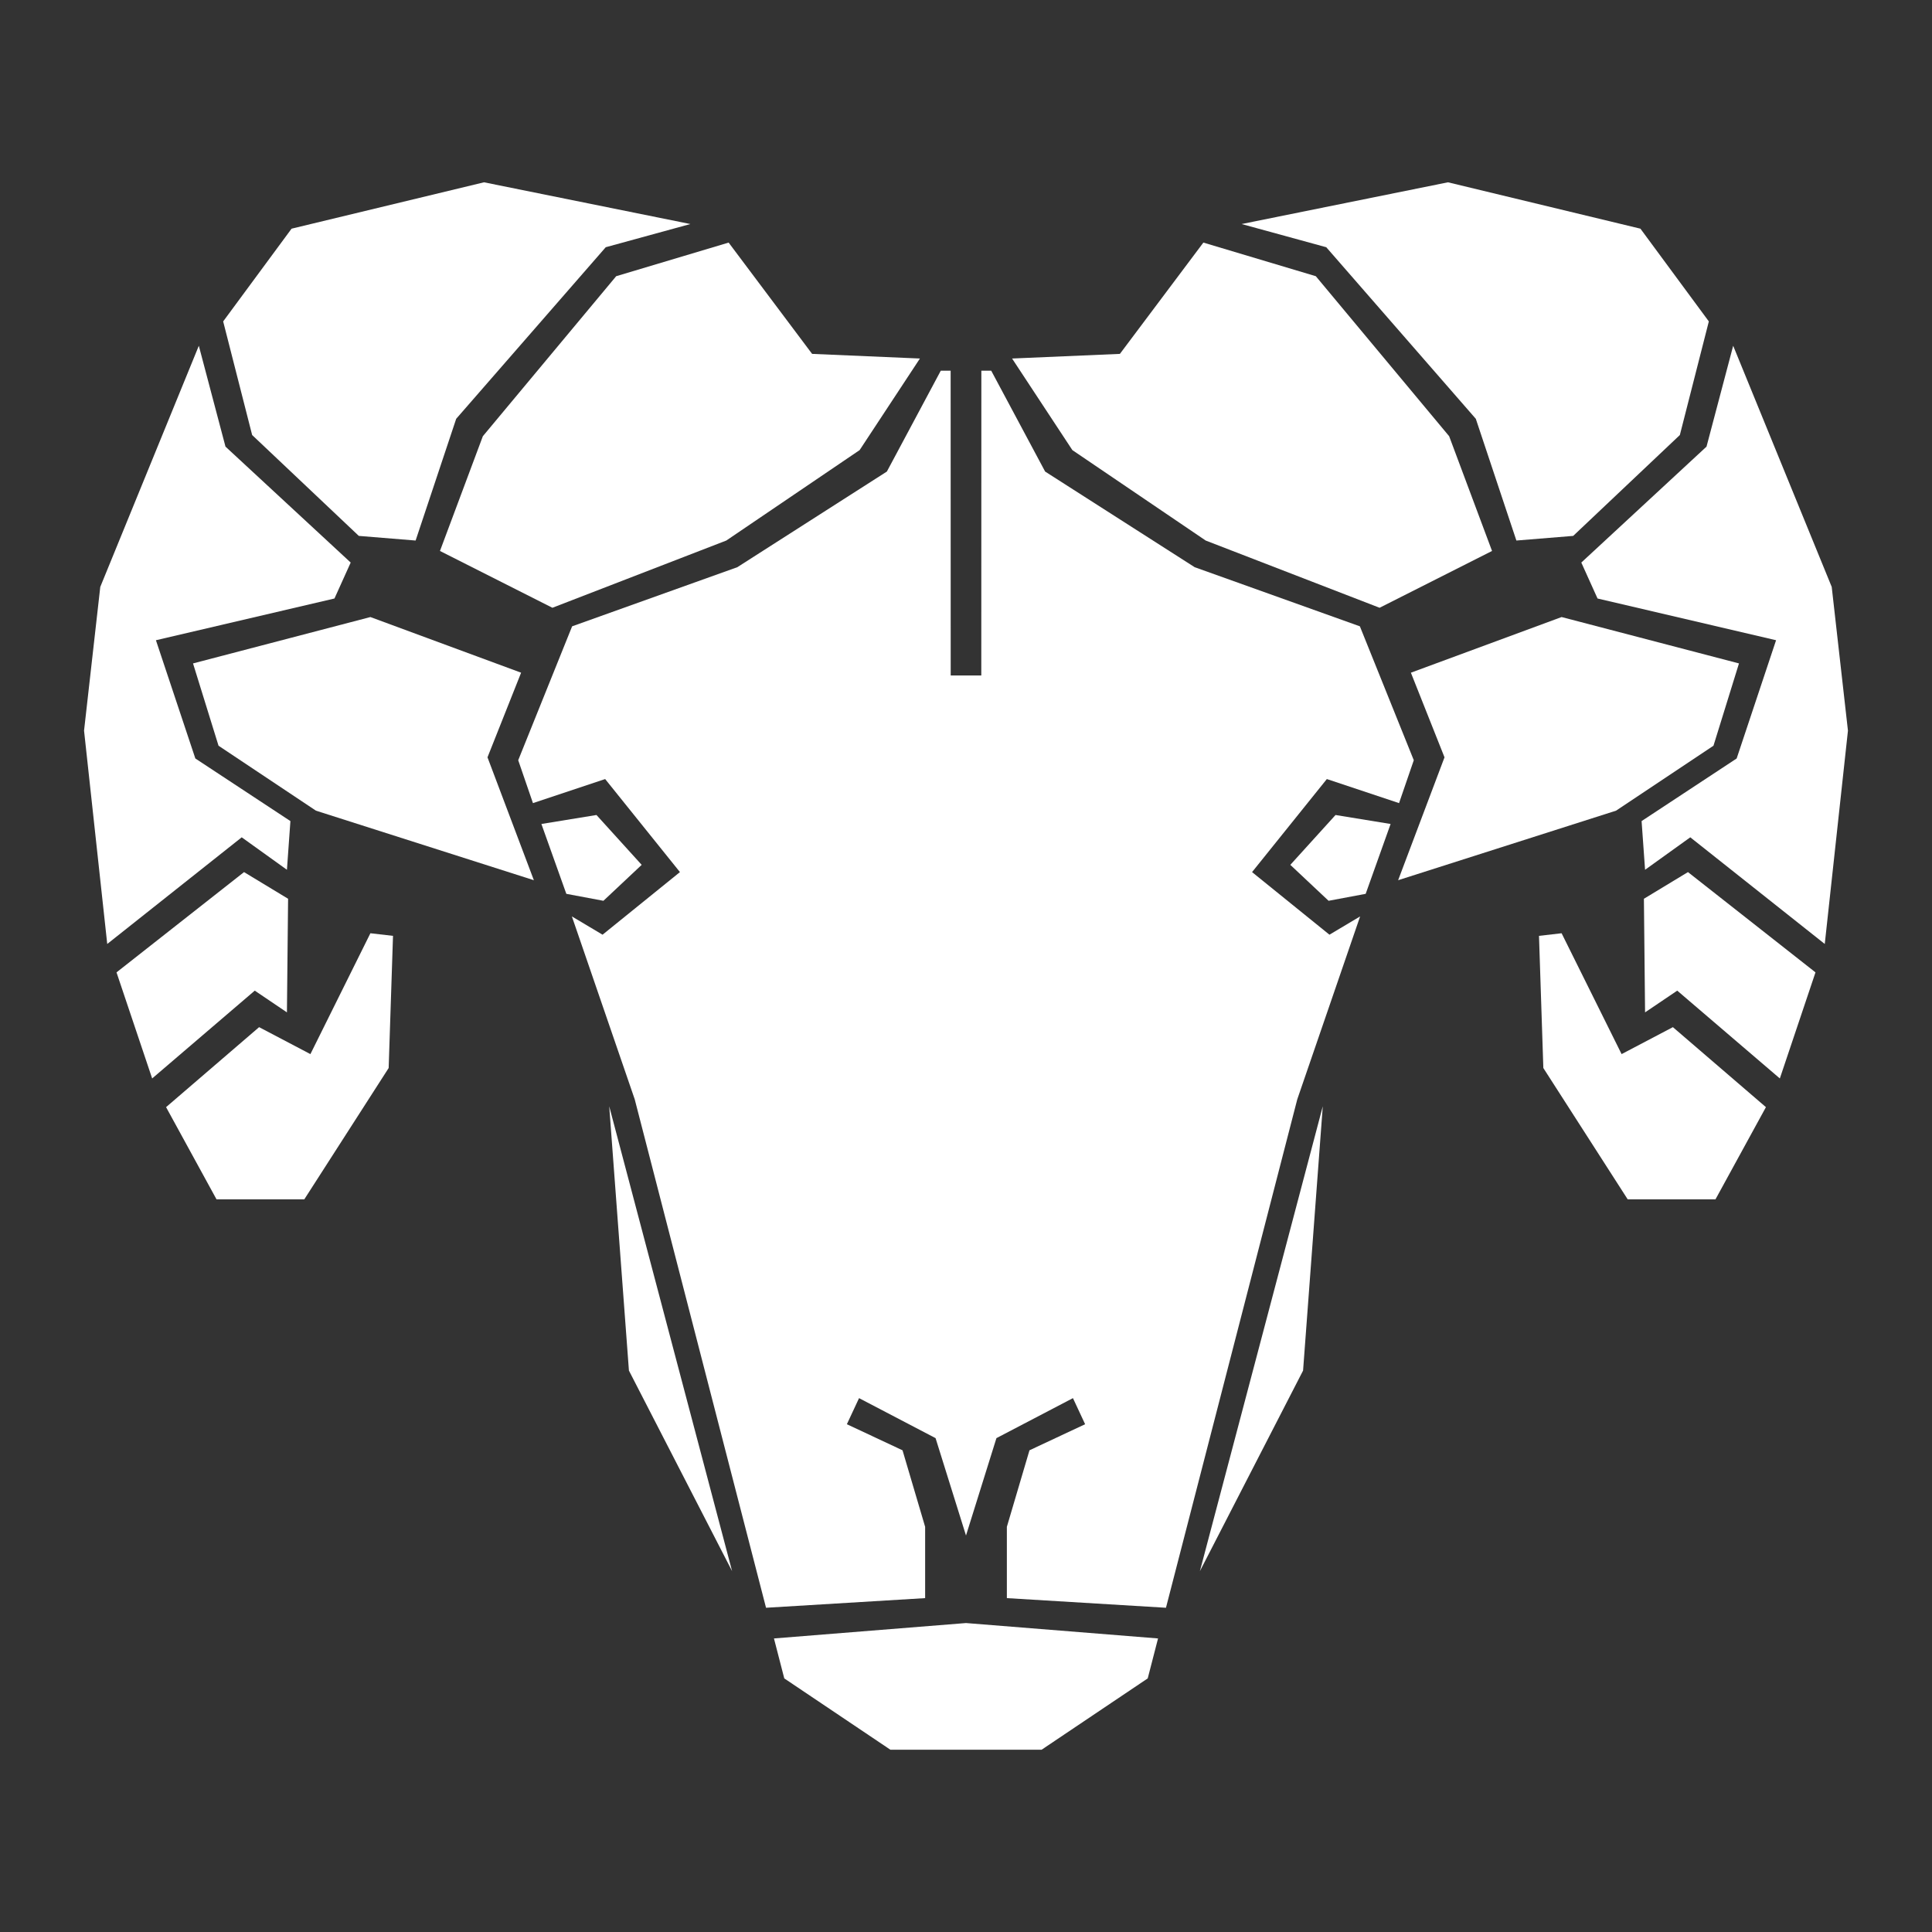 <?xml version="1.0" standalone="no"?>
<!DOCTYPE svg PUBLIC "-//W3C//DTD SVG 20010904//EN" "http://www.w3.org/TR/2001/REC-SVG-20010904/DTD/svg10.dtd">
<!-- Created using Krita: https://krita.org -->
<svg xmlns="http://www.w3.org/2000/svg" 
    xmlns:xlink="http://www.w3.org/1999/xlink"
    xmlns:krita="http://krita.org/namespaces/svg/krita"
    xmlns:sodipodi="http://sodipodi.sourceforge.net/DTD/sodipodi-0.dtd"
    width="799.92pt"
    height="799.92pt"
    viewBox="0 0 799.92 799.92">
<rect x="0" y="0" width="799.92" height="799.92" fill="#333333" stroke="none"/>
<defs/>
<path id="shape0" transform="translate(419.04, 100.44)" fill="#ffffff" fill-rule="evenodd" stroke-opacity="0" stroke="#000000" stroke-width="0" stroke-linecap="square" stroke-linejoin="bevel" d="M0 48L44.64 46.08L79.2 0L125.76 13.92L180.96 80.16L198.72 127.68L152.16 151.2L80.16 123.36L24.96 85.92Z" sodipodi:nodetypes="cccccccccc"/><path id="shape1" transform="translate(514.08, 75.48)" fill="#ffffff" fill-rule="evenodd" stroke-opacity="0" stroke="#000000" stroke-width="0" stroke-linecap="square" stroke-linejoin="bevel" d="M0 17.28L85.44 0L165.12 19.2L193.44 57.6L181.44 104.64L137.28 146.4L113.76 148.32L113.76 148.32L96.96 97.92L35.04 26.88Z" sodipodi:nodetypes="ccccccccccc"/><path id="shape4" transform="translate(680.64, 361.08)" fill="#ffffff" fill-rule="evenodd" stroke-opacity="0" stroke="#000000" stroke-width="0" stroke-linecap="square" stroke-linejoin="bevel" d="M0.48 58.08L0 11.04L18.24 0L71.04 41.52L56.28 85.44L13.8 49.08Z" sodipodi:nodetypes="ccccccc"/><path id="shape5" transform="translate(637.2, 386.4)" fill="#ffffff" fill-rule="evenodd" stroke-opacity="0" stroke="#000000" stroke-width="0" stroke-linecap="square" stroke-linejoin="bevel" d="M55.44 38.88L34.2 50.04L9.36 0L0 1.08L1.8 55.8L36.72 110.16L73.08 110.16L93.96 72Z" sodipodi:nodetypes="ccccccccc"/><path id="shape6" transform="translate(496.8, 458.04)" fill="#ffffff" fill-rule="evenodd" stroke-opacity="0" stroke="#000000" stroke-width="0" stroke-linecap="square" stroke-linejoin="bevel" d="M50.88 0L50.88 0L42.72 109.44L0 192.48Z" sodipodi:nodetypes="ccccc"/><path id="shape01" transform="matrix(-1 0 0 1 380.88 100.44)" fill="#ffffff" fill-rule="evenodd" stroke-opacity="0" stroke="#000000" stroke-width="0" stroke-linecap="square" stroke-linejoin="bevel" d="M0 48L44.64 46.08L79.2 0L125.76 13.92L180.96 80.16L198.72 127.68L152.16 151.2L80.16 123.36L24.96 85.92Z" sodipodi:nodetypes="cccccccccc"/><path id="shape11" transform="matrix(-1 0 0 1 285.84 75.48)" fill="#ffffff" fill-rule="evenodd" stroke-opacity="0" stroke="#000000" stroke-width="0" stroke-linecap="square" stroke-linejoin="bevel" d="M0 17.28L85.44 0L165.12 19.2L193.44 57.6L181.44 104.64L137.28 146.4L113.76 148.32L113.76 148.32L96.96 97.92L35.04 26.88Z" sodipodi:nodetypes="ccccccccccc"/><path id="shape41" transform="matrix(-1 0 0 1 119.28 361.08)" fill="#ffffff" fill-rule="evenodd" stroke-opacity="0" stroke="#000000" stroke-width="0" stroke-linecap="square" stroke-linejoin="bevel" d="M0.48 58.08L0 11.04L18.24 0L71.04 41.52L56.28 85.44L13.8 49.08Z" sodipodi:nodetypes="ccccccc"/><path id="shape51" transform="matrix(-1 0 0 1 162.72 386.4)" fill="#ffffff" fill-rule="evenodd" stroke-opacity="0" stroke="#000000" stroke-width="0" stroke-linecap="square" stroke-linejoin="bevel" d="M55.44 38.88L34.2 50.04L9.36 0L0 1.08L1.8 55.8L36.72 110.16L73.08 110.16L93.96 72Z" sodipodi:nodetypes="ccccccccc"/><path id="shape61" transform="matrix(-1 0 0 1 303.12 458.04)" fill="#ffffff" fill-rule="evenodd" stroke-opacity="0" stroke="#000000" stroke-width="0" stroke-linecap="square" stroke-linejoin="bevel" d="M50.88 0L50.88 0L42.72 109.44L0 192.48Z" sodipodi:nodetypes="ccccc"/><path id="shape2" transform="translate(214.56, 153.48)" fill="#ffffff" fill-rule="evenodd" stroke-opacity="0" stroke="#000000" stroke-width="0" stroke-linecap="square" stroke-linejoin="bevel" d="M110.16 541.44L154.08 570.96L216.72 570.96L260.64 541.44L264.912 524.899L185.4 518.52L105.888 524.899L110.16 541.44M185.4 482.28L198 441.96L229.68 425.4L234.72 436.2L211.68 447L202.32 478.68L202.32 508.2L268.193 512.192L322.56 301.68L348.581 225.949L335.88 233.52L303.84 207.6L334.8 169.08L364.696 179.045L370.8 161.28L348.48 105.84L280.08 81.36L218.16 41.76L195.84 0L191.757 0L191.733 126.188L179.067 126.188L179.043 0L174.96 0L152.64 41.76L90.72 81.36L22.32 105.84L0 161.28L6.104 179.045L36 169.08L66.96 207.6L34.92 233.52L22.219 225.949L48.24 301.68L102.607 512.192L168.48 508.2L168.48 478.68L159.12 447L136.08 436.2L141.12 425.4L172.8 441.96L185.4 482.28" sodipodi:nodetypes="cccccccccccccccccccccccccccccccccccccccccccccccccc"/><path id="shape21" transform="matrix(-1 0 0 1 221.04 255.48)" fill="#ffffff" fill-rule="evenodd" stroke-opacity="0" stroke="#000000" stroke-width="0" stroke-linecap="square" stroke-linejoin="bevel" d="M67.68 0L67.68 0L141.12 19.2L141.12 19.2L130.56 53.28L90.24 80.16L0 108.96L19.2 58.08L5.28 23.04Z" sodipodi:nodetypes="cccccccccc"/><path id="shape22" transform="translate(578.88, 255.48)" fill="#ffffff" fill-rule="evenodd" stroke-opacity="0" stroke="#000000" stroke-width="0" stroke-linecap="square" stroke-linejoin="bevel" d="M67.68 0L67.68 0L141.12 19.2L141.12 19.2L130.56 53.28L90.24 80.16L0 108.96L19.2 58.08L5.28 23.04Z" sodipodi:nodetypes="cccccccccc"/><path id="shape3" transform="translate(654.72, 143.16)" fill="#ffffff" fill-rule="evenodd" stroke-opacity="0" stroke="#000000" stroke-width="0" stroke-linecap="square" stroke-linejoin="bevel" d="M0 89.76L51.84 41.76L62.88 0L103.68 99.84L110.4 159.36L100.8 247.68L45.12 203.52L26.4 216.96L24.96 196.8L64.32 170.88L80.64 121.92L6.72 104.64Z" sodipodi:nodetypes="ccccccccccccc"/><path id="shape31" transform="matrix(-1 0 0 1 145.2 143.16)" fill="#ffffff" fill-rule="evenodd" stroke-opacity="0" stroke="#000000" stroke-width="0" stroke-linecap="square" stroke-linejoin="bevel" d="M0 89.76L51.84 41.76L62.88 0L103.68 99.84L110.4 159.36L100.8 247.68L45.12 203.52L26.4 216.96L24.96 196.8L64.32 170.88L80.64 121.92L6.72 104.64Z" sodipodi:nodetypes="ccccccccccccc"/><path id="shape7" transform="translate(534.24, 337.44)" fill="#ffffff" fill-rule="evenodd" d="M18.72 0L41.52 3.72L31.2 32.64L15.84 35.52L0 20.64Z" sodipodi:nodetypes="cccccc"/><path id="shape02" transform="matrix(-1 0 0 1 265.68 337.44)" fill="#ffffff" fill-rule="evenodd" stroke-opacity="0" stroke="#000000" stroke-width="0" stroke-linecap="square" stroke-linejoin="bevel" d="M18.72 0L41.52 3.72L31.2 32.64L15.84 35.52L0 20.64Z" sodipodi:nodetypes="cccccc"/>
</svg>
